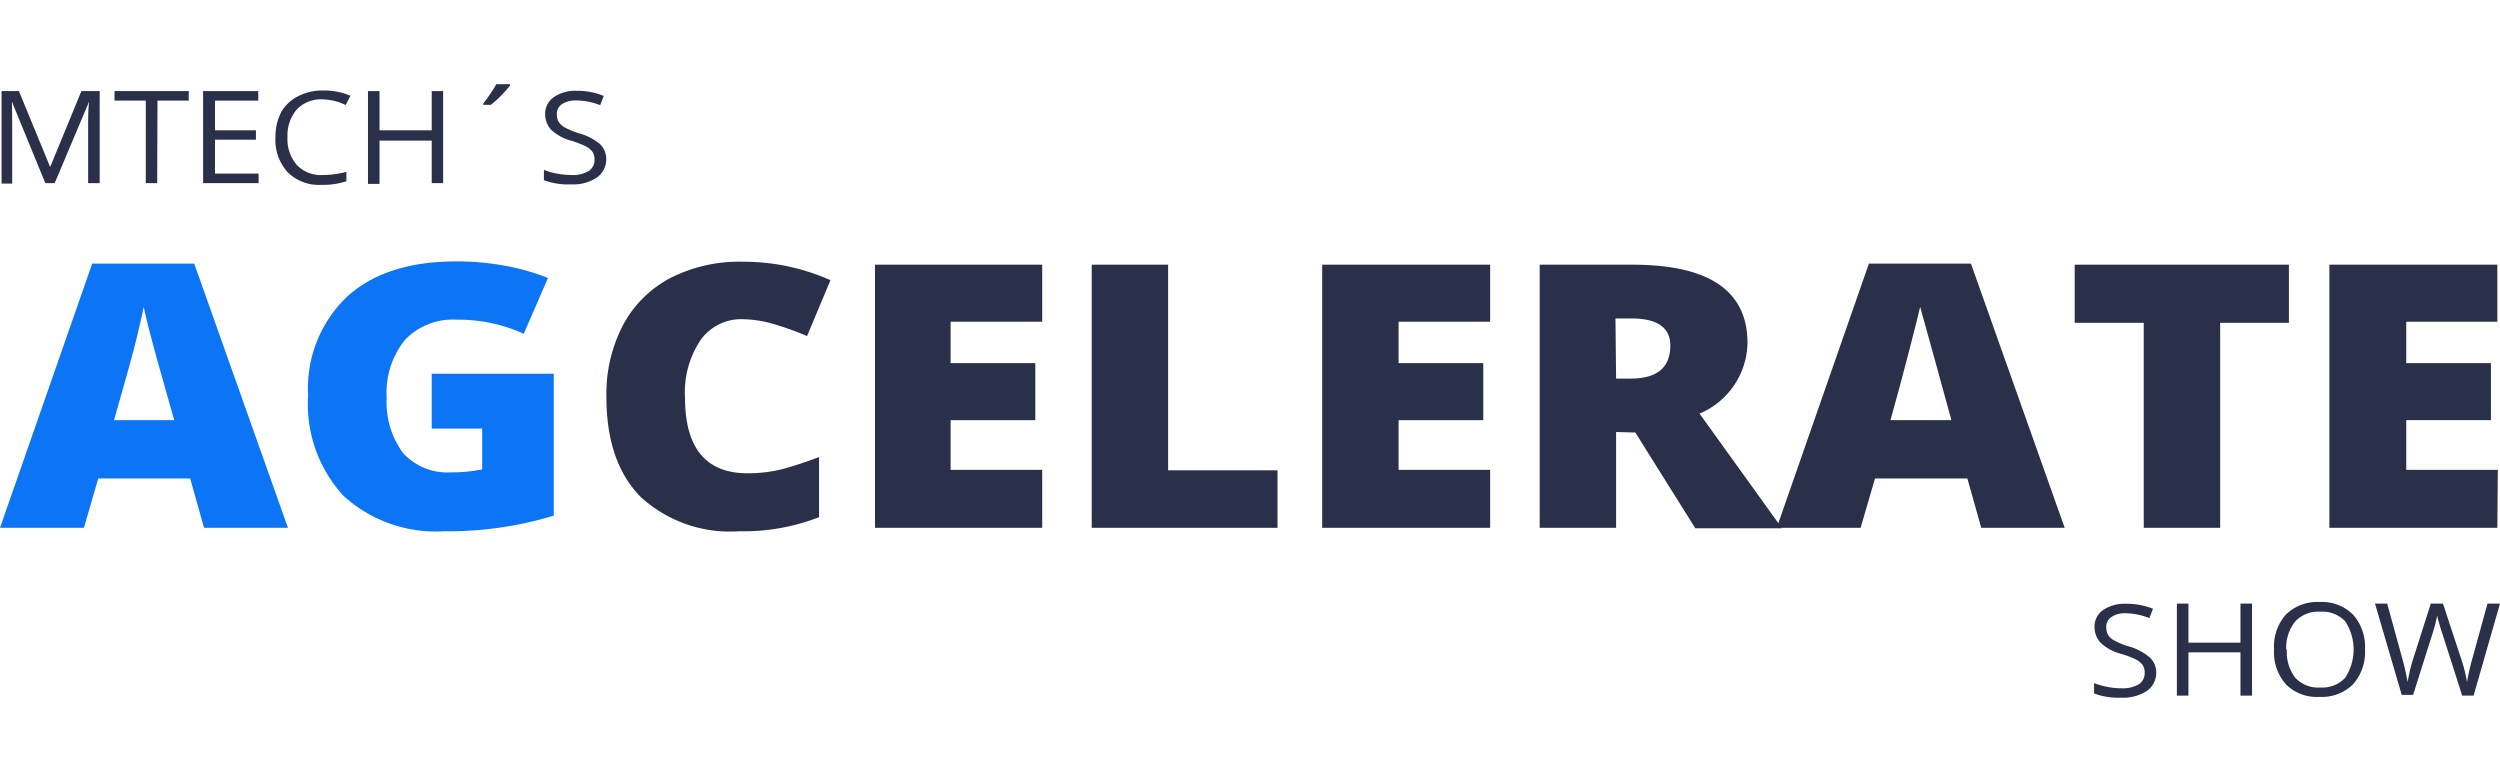 <svg xmlns="http://www.w3.org/2000/svg" id="Layer_1" data-name="Layer 1" viewBox="0 0 160 50"><defs><style>.cls-1{fill:#0c75f6;}.cls-2{fill:#2b304a;}</style></defs><path class="cls-1" d="M13.06,33.78l-.89-3.16H6.29l-.92,3.16H0L5.9,16.87h6.53l6,16.91Zm-1.91-6.89-.78-2.76c-.18-.62-.4-1.41-.66-2.39s-.43-1.67-.51-2.1c-.08.4-.22,1-.44,1.94s-.71,2.67-1.46,5.31Z"></path><path class="cls-1" d="M27.63,23.92h7.81V33a23.1,23.1,0,0,1-7,1A8.79,8.79,0,0,1,22,31.75a8.65,8.65,0,0,1-2.28-6.44A8.1,8.1,0,0,1,22.2,19c1.66-1.52,4-2.27,7-2.27a16.64,16.64,0,0,1,3.23.3,14.15,14.15,0,0,1,2.64.76l-1.55,3.57a10.11,10.11,0,0,0-4.29-.9,4.24,4.24,0,0,0-3.31,1.29,5.36,5.36,0,0,0-1.17,3.71A5.44,5.44,0,0,0,25.8,29a3.83,3.83,0,0,0,3.06,1.23,9.64,9.64,0,0,0,2-.19V27.43H27.63Z"></path><path class="cls-2" d="M47.56,20.43a3.18,3.18,0,0,0-2.72,1.33,6,6,0,0,0-1,3.67q0,4.86,4,4.86A9,9,0,0,0,50.16,30c.75-.21,1.5-.46,2.26-.75v3.85A13.35,13.35,0,0,1,47.3,34,8.45,8.45,0,0,1,41,31.8q-2.19-2.22-2.19-6.4a9.54,9.54,0,0,1,1.06-4.59,7.29,7.29,0,0,1,3-3,9.73,9.73,0,0,1,4.67-1.06,13.74,13.74,0,0,1,5.61,1.18l-1.5,3.58a18,18,0,0,0-2-.73A7.45,7.45,0,0,0,47.56,20.43Z"></path><path class="cls-2" d="M66.7,33.78H56V16.94H66.7v3.65H60.84v2.65h5.42v3.65H60.84v3.18H66.7Z"></path><path class="cls-2" d="M69.87,33.78V16.94h4.89V30.1h7v3.68Z"></path><path class="cls-2" d="M95.37,33.78H84.62V16.94H95.37v3.65H89.51v2.65h5.42v3.65H89.51v3.18h5.86Z"></path><path class="cls-2" d="M103.43,27.65v6.13H98.54V16.94h5.93q7.36,0,7.37,5a5,5,0,0,1-3.07,4.53l5.28,7.34H108.5l-3.84-6.13Zm0-3.42h.91c1.71,0,2.56-.7,2.56-2.11,0-1.16-.83-1.74-2.51-1.74h-1Z"></path><path class="cls-2" d="M126.8,33.78l-.89-3.16H120l-.92,3.16h-5.37l5.9-16.91h6.53l6,16.91Zm-1.91-6.89s-1.87-6.82-2-7.25c-.08.4-1.15,4.61-1.9,7.25Z"></path><path class="cls-2" d="M142.09,33.78H137.2V20.66h-4.42V16.94h13.71v3.72h-4.4Z"></path><path class="cls-2" d="M159.83,33.78H149.08V16.94h10.75v3.65H154v2.65h5.42v3.65H154v3.18h5.86Z"></path><path class="cls-2" d="M2.9,11.72.76,6.5h0Q.78,7.12.78,8v3.75H.1V5.83H1.21l2,4.86h0l2-4.86H6.38v5.89H5.64V7.93c0-.44,0-.91.06-1.42h0L3.5,11.72Z"></path><path class="cls-2" d="M10.06,11.72H9.33V6.44h-2V5.83h4.75v.61h-2Z"></path><path class="cls-2" d="M16.55,11.72H13V5.83h3.53v.61H13.76v1.9h2.62v.6H13.76v2.17h2.79Z"></path><path class="cls-2" d="M20.67,6.36A2.14,2.14,0,0,0,19,7a2.54,2.54,0,0,0-.6,1.78A2.51,2.51,0,0,0,19,10.56a2.12,2.12,0,0,0,1.66.64A6,6,0,0,0,22.17,11v.6a4.79,4.79,0,0,1-1.62.23A2.82,2.82,0,0,1,18.39,11a3.07,3.07,0,0,1-.76-2.24A3.4,3.4,0,0,1,18,7.17a2.55,2.55,0,0,1,1.06-1,3.36,3.36,0,0,1,1.63-.38,4.29,4.29,0,0,1,1.74.34l-.31.59A3.56,3.56,0,0,0,20.67,6.36Z"></path><path class="cls-2" d="M28.36,11.72h-.73V9H24.29v2.77h-.74V5.83h.74V8.34h3.34V5.83h.73Z"></path><path class="cls-2" d="M30.93,6.62A7.49,7.49,0,0,0,31.38,6a6.17,6.17,0,0,0,.38-.61h.88v.08a6.56,6.56,0,0,1-.57.65,6.16,6.16,0,0,1-.66.59h-.48Z"></path><path class="cls-2" d="M38.8,10.16a1.43,1.43,0,0,1-.61,1.21,2.76,2.76,0,0,1-1.65.43,4.41,4.41,0,0,1-1.73-.27v-.66a3.66,3.66,0,0,0,.85.24,4.76,4.76,0,0,0,.91.09,1.9,1.9,0,0,0,1.11-.26.82.82,0,0,0,.37-.72.87.87,0,0,0-.13-.5,1.27,1.27,0,0,0-.44-.36A6.59,6.59,0,0,0,36.54,9a3,3,0,0,1-1.27-.7,1.45,1.45,0,0,1-.38-1,1.29,1.29,0,0,1,.55-1.08,2.43,2.43,0,0,1,1.46-.41,4.49,4.49,0,0,1,1.74.33l-.23.59a4.29,4.29,0,0,0-1.53-.3,1.59,1.59,0,0,0-.91.23.75.75,0,0,0-.33.65.93.93,0,0,0,.12.5,1.14,1.14,0,0,0,.41.36,5.16,5.16,0,0,0,.88.36,3.54,3.54,0,0,1,1.37.71A1.34,1.34,0,0,1,38.8,10.16Z"></path><path class="cls-2" d="M138,43a1.42,1.42,0,0,1-.6,1.22,2.78,2.78,0,0,1-1.65.43,4.37,4.37,0,0,1-1.73-.27v-.66a5,5,0,0,0,.85.24,4.68,4.68,0,0,0,.91.09,2,2,0,0,0,1.11-.26.84.84,0,0,0,.37-.72.9.9,0,0,0-.13-.51,1.39,1.39,0,0,0-.44-.36,6.52,6.52,0,0,0-1-.37,3,3,0,0,1-1.26-.7,1.49,1.49,0,0,1-.38-1,1.28,1.28,0,0,1,.55-1.09,2.48,2.48,0,0,1,1.46-.4,4.59,4.59,0,0,1,1.73.32l-.23.6a4.25,4.25,0,0,0-1.52-.31,1.49,1.49,0,0,0-.91.24.74.74,0,0,0-.33.65,1,1,0,0,0,.12.5,1.06,1.06,0,0,0,.41.36,4.83,4.83,0,0,0,.88.36,3.62,3.62,0,0,1,1.37.71A1.33,1.33,0,0,1,138,43Z"></path><path class="cls-2" d="M144.13,44.52h-.74V41.75h-3.33v2.77h-.74V38.63h.74v2.5h3.33v-2.5h.74Z"></path><path class="cls-2" d="M151.36,41.57a3.1,3.1,0,0,1-.76,2.22,2.83,2.83,0,0,1-2.14.81,2.79,2.79,0,0,1-2.16-.8,3.1,3.1,0,0,1-.76-2.24,3.06,3.06,0,0,1,.76-2.23,2.87,2.87,0,0,1,2.17-.8,2.79,2.79,0,0,1,2.13.81A3.11,3.11,0,0,1,151.36,41.57Zm-5,0a2.68,2.68,0,0,0,.54,1.81,2,2,0,0,0,1.6.62,2,2,0,0,0,1.59-.62,3.3,3.3,0,0,0,0-3.62,2,2,0,0,0-1.58-.61,2,2,0,0,0-1.61.62A2.65,2.65,0,0,0,146.32,41.57Z"></path><path class="cls-2" d="M158.31,44.52h-.73l-1.28-4c-.06-.17-.13-.39-.2-.66a2.52,2.52,0,0,1-.12-.48,9.18,9.18,0,0,1-.3,1.17l-1.24,3.92h-.73L152,38.63h.78l1,3.64c.14.51.24,1,.31,1.38a10,10,0,0,1,.34-1.44l1.14-3.58h.78l1.19,3.61a9.68,9.68,0,0,1,.35,1.41,13.18,13.18,0,0,1,.31-1.39l1-3.63H160Z"></path></svg>